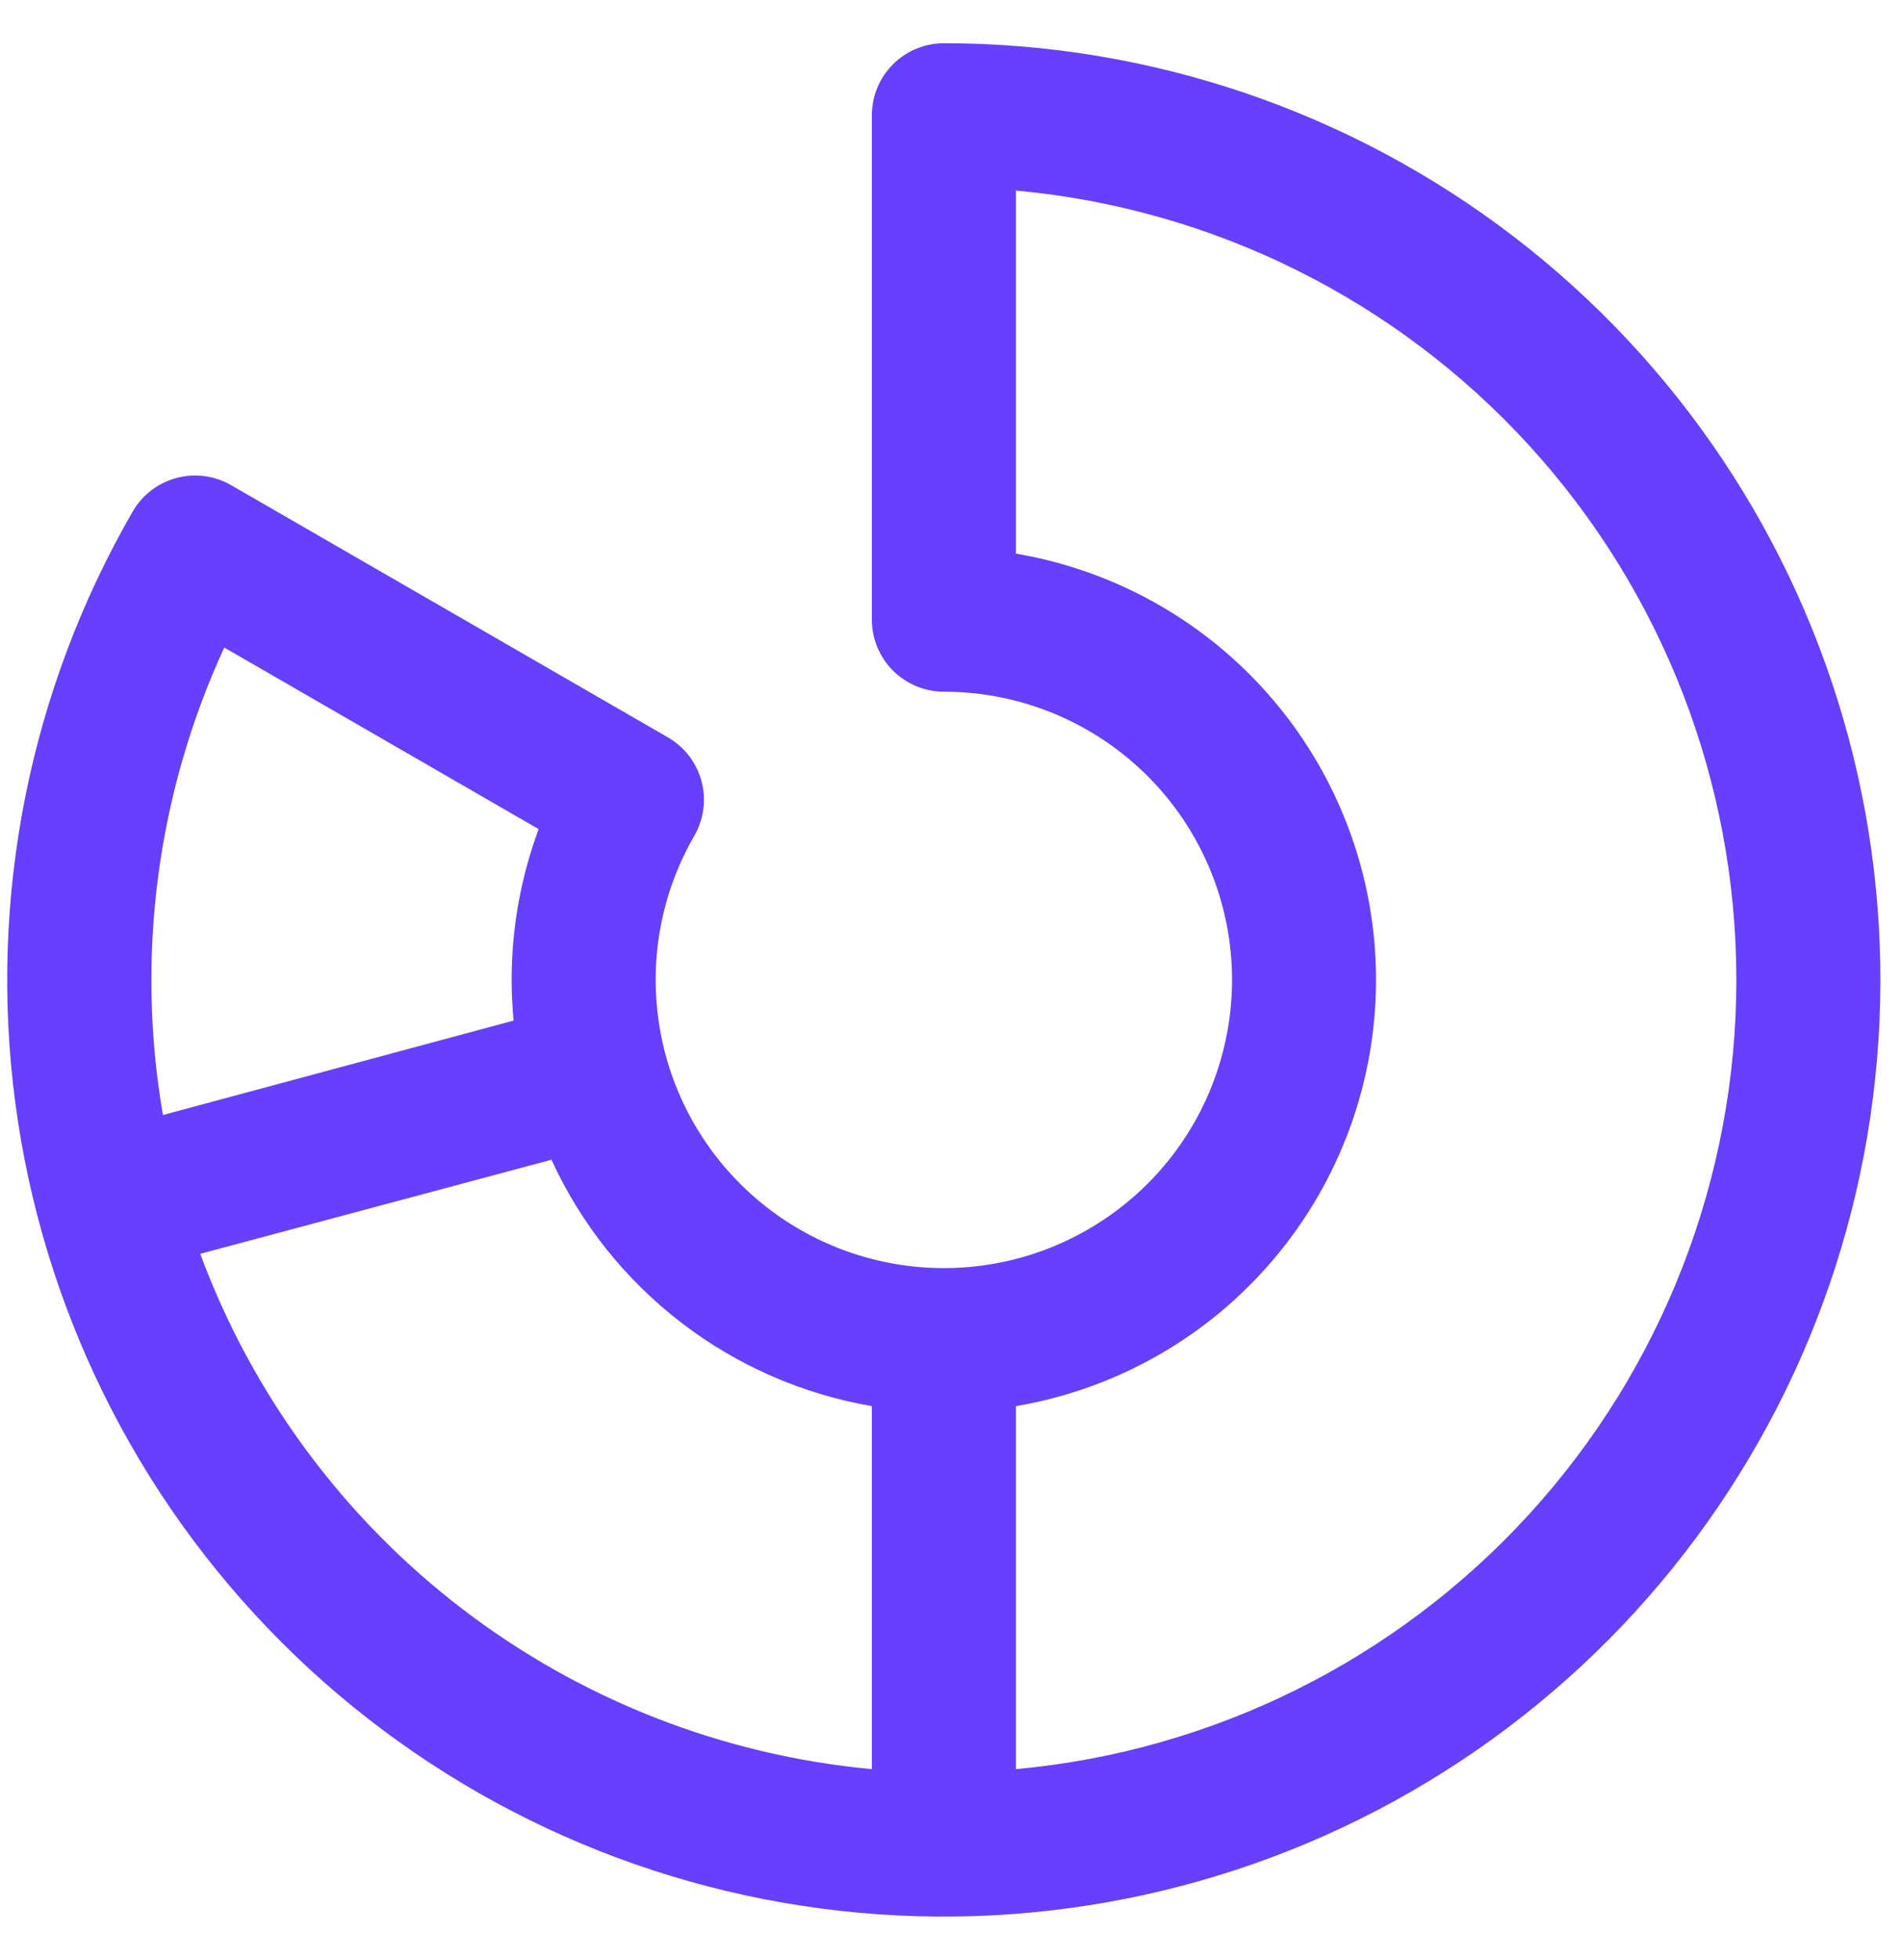 <svg width="33" height="34" viewBox="0 0 33 34" fill="none" xmlns="http://www.w3.org/2000/svg">
<path d="M16.377 0.75C16.046 0.75 15.728 0.882 15.493 1.116C15.259 1.351 15.127 1.668 15.127 2V10.75C15.127 11.082 15.259 11.399 15.493 11.634C15.728 11.868 16.046 12 16.377 12C17.478 12 18.547 12.364 19.421 13.034C20.294 13.704 20.921 14.644 21.206 15.707C21.491 16.77 21.416 17.897 20.995 18.914C20.574 19.931 19.829 20.78 18.875 21.33C17.922 21.881 16.814 22.101 15.723 21.957C14.632 21.813 13.618 21.314 12.84 20.535C12.062 19.757 11.562 18.744 11.419 17.652C11.275 16.561 11.495 15.453 12.046 14.5C12.128 14.358 12.181 14.201 12.203 14.038C12.224 13.875 12.213 13.71 12.171 13.551C12.128 13.393 12.055 13.244 11.955 13.114C11.855 12.983 11.73 12.874 11.588 12.792L4.01 8.417C3.868 8.335 3.711 8.282 3.548 8.26C3.385 8.239 3.22 8.25 3.061 8.292C2.903 8.335 2.754 8.408 2.624 8.508C2.493 8.608 2.384 8.733 2.302 8.875C0.514 11.973 -0.203 15.574 0.264 19.121C0.731 22.667 2.355 25.961 4.884 28.49C7.413 31.02 10.707 32.644 14.253 33.111C17.8 33.578 21.401 32.862 24.499 31.073C27.597 29.285 30.018 26.524 31.388 23.22C32.757 19.915 32.997 16.251 32.072 12.796C31.146 9.34 29.107 6.287 26.269 4.109C23.431 1.931 19.954 0.75 16.377 0.75ZM3.891 11.234L9.346 14.384C9.035 15.222 8.877 16.107 8.877 17C8.877 17.239 8.89 17.469 8.911 17.706L2.827 19.344C2.353 16.595 2.724 13.767 3.891 11.234ZM3.474 21.752L9.568 20.12C10.077 21.231 10.85 22.201 11.819 22.945C12.787 23.69 13.923 24.187 15.127 24.394V30.692C12.539 30.452 10.072 29.486 8.01 27.904C5.948 26.322 4.376 24.189 3.474 21.752ZM17.627 30.692V24.394C19.374 24.098 20.96 23.193 22.103 21.839C23.247 20.486 23.874 18.771 23.874 16.999C23.874 15.227 23.247 13.513 22.103 12.159C20.96 10.806 19.374 9.901 17.627 9.605V3.306C21.043 3.618 24.219 5.196 26.532 7.729C28.844 10.263 30.126 13.569 30.126 16.999C30.126 20.429 28.844 23.736 26.532 26.269C24.219 28.802 21.043 30.38 17.627 30.692Z" fill="#673FFF"/>
</svg>

